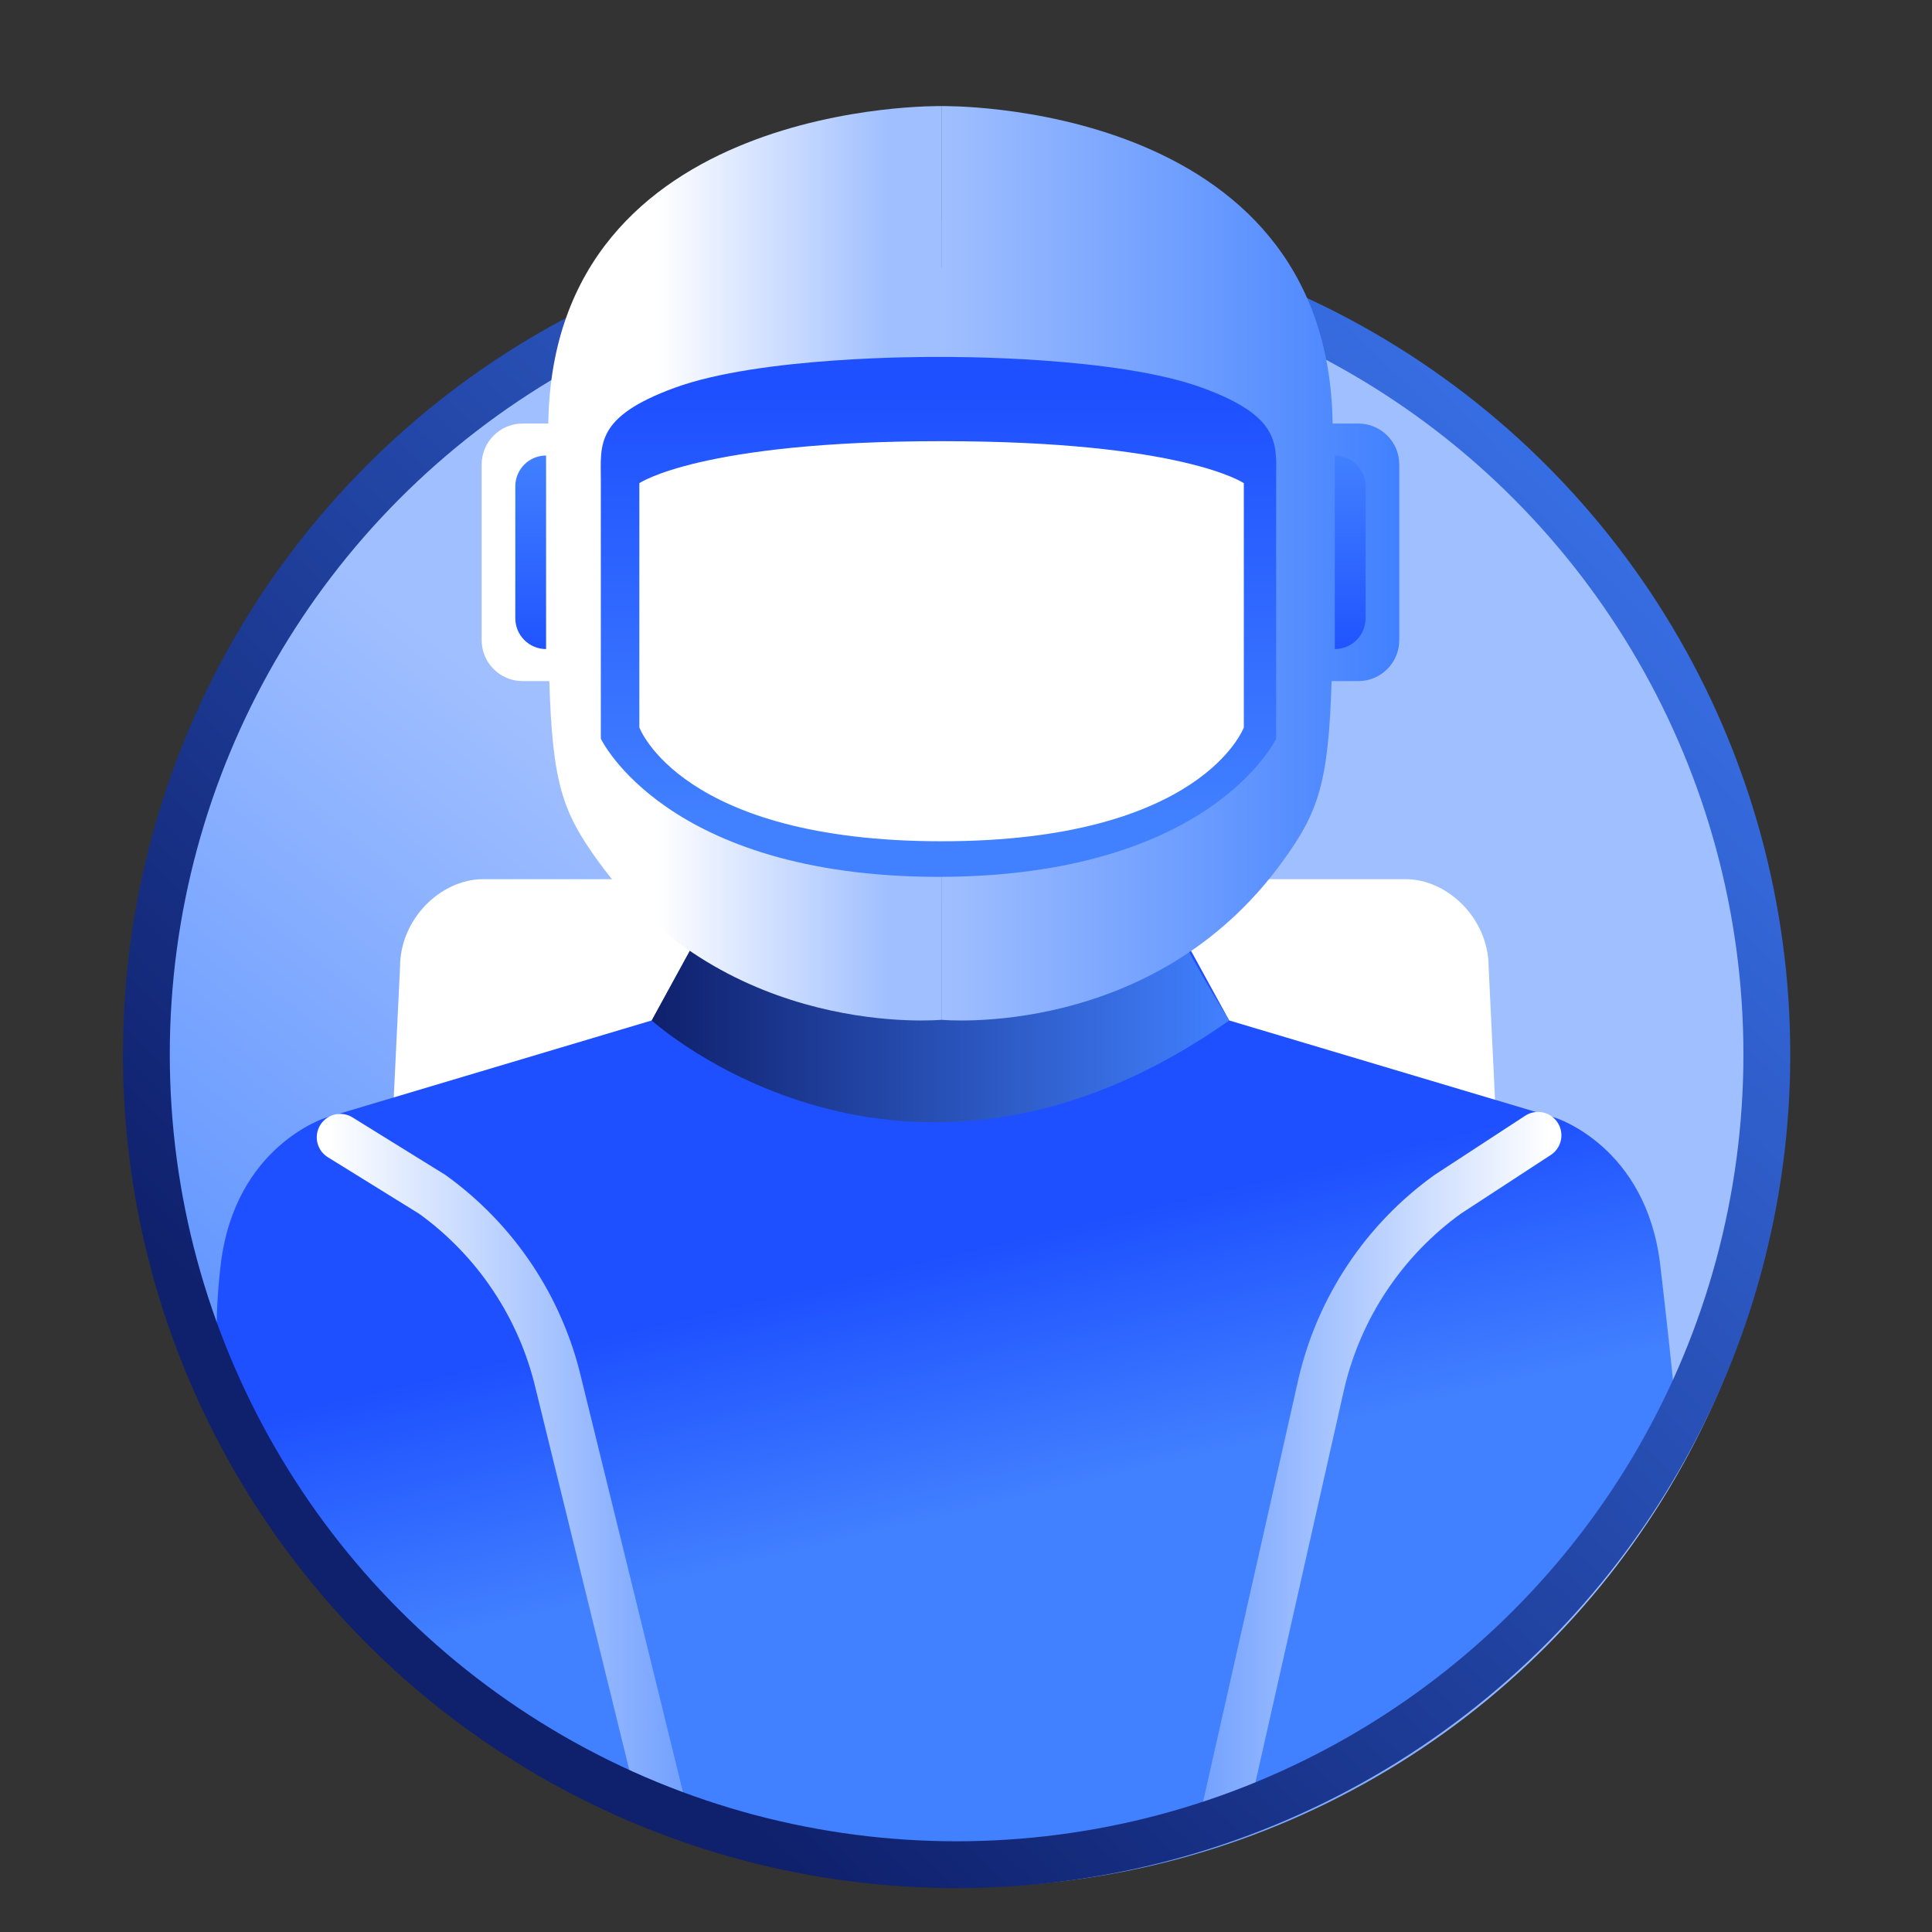 <svg width="66px" height="66px" viewBox="0 0 66 66" version="1.1" xmlns="http://www.w3.org/2000/svg">
    <rect x="0" y="0" width="66" height="66" fill="#333333" stroke="none"/>
    <title>Icon/Middle/Personal 2</title>
    <defs>
        <linearGradient x1="9.401%" y1="100.004%" x2="50.001%" y2="50.004%" id="linearGradient-1">
            <stop stop-color="#4180FF" offset="0%"></stop>
            <stop stop-color="#A0BFFF" offset="100%"></stop>
        </linearGradient>
        <linearGradient x1="44.655%" y1="39.72%" x2="53.022%" y2="63.154%" id="linearGradient-2">
            <stop stop-color="#1E50FF" offset="0%"></stop>
            <stop stop-color="#4180FF" offset="99.94%"></stop>
        </linearGradient>
        <linearGradient x1="-3.509%" y1="49.048%" x2="106.053%" y2="49.048%" id="linearGradient-3">
            <stop stop-color="#FFFFFF" offset="0%"></stop>
            <stop stop-color="#73A1FF" offset="100%"></stop>
        </linearGradient>
        <linearGradient x1="-6.051%" y1="49.046%" x2="103.573%" y2="49.046%" id="linearGradient-4">
            <stop stop-color="#74A2FF" offset="0%"></stop>
            <stop stop-color="#FFFFFF" offset="100%"></stop>
        </linearGradient>
        <linearGradient x1="19.764%" y1="81.202%" x2="101.263%" y2="-2.886%" id="linearGradient-5">
            <stop stop-color="#0F206C" offset="0%"></stop>
            <stop stop-color="#4180FF" offset="99.96%"></stop>
        </linearGradient>
        <linearGradient x1="-0.003%" y1="50.001%" x2="99.995%" y2="50.001%" id="linearGradient-6">
            <stop stop-color="#0F206C" offset="0%"></stop>
            <stop stop-color="#4180FF" offset="99.96%"></stop>
        </linearGradient>
        <linearGradient x1="88.368%" y1="49.998%" x2="38.248%" y2="49.998%" id="linearGradient-7">
            <stop stop-color="#A0BFFF" offset="0%"></stop>
            <stop stop-color="#FFFFFF" offset="100%"></stop>
        </linearGradient>
        <linearGradient x1="99.993%" y1="49.998%" x2="-2.27141083e-13%" y2="49.998%" id="linearGradient-8">
            <stop stop-color="#4180FF" offset="0%"></stop>
            <stop stop-color="#A0BFFF" offset="100%"></stop>
        </linearGradient>
        <linearGradient x1="50.001%" y1="108.338%" x2="50.001%" y2="0.581%" id="linearGradient-9">
            <stop stop-color="#1E50FF" offset="0%"></stop>
            <stop stop-color="#4180FF" offset="100%"></stop>
        </linearGradient>
        <linearGradient x1="50.002%" y1="7.347%" x2="50.002%" y2="88.113%" id="linearGradient-10">
            <stop stop-color="#1E50FF" offset="0%"></stop>
            <stop stop-color="#4180FF" offset="99.94%"></stop>
        </linearGradient>
    </defs>
    <g id="Icon/Middle/Personal-2" stroke="none" stroke-width="1" fill="none" fill-rule="evenodd">
        <g id="Active_6_" transform="translate(5, 3)">
            <g id="Active_5_" transform="translate(0, 5)">
                <circle id="Oval_11_" fill="url(#linearGradient-1)" fill-rule="nonzero" cx="28" cy="28.461" r="28"></circle>
                <g id="Group" transform="translate(2, 21)">
                    <path d="M22.712,17.221 L9.748,17.221 C8.317,17.221 6.175,15.877 6.175,14.219 L6.666,4.036 C6.666,2.378 8.071,1.034 9.502,1.034 L22.711,1.034 C24.142,1.034 25.302,2.378 25.302,4.036 L25.302,14.219 C25.303,15.877 24.143,17.221 22.712,17.221 Z" id="Path" fill="#FFFFFF" fill-rule="nonzero"></path>
                    <path d="M27.808,17.221 L40.772,17.221 C42.203,17.221 44.345,15.877 44.345,14.219 L43.854,4.036 C43.854,2.378 42.449,1.034 41.018,1.034 L27.808,1.034 C26.377,1.034 25.217,2.378 25.217,4.036 L25.217,14.219 C25.217,15.877 26.377,17.221 27.808,17.221 Z" id="Path" fill="#FFFFFF" fill-rule="nonzero"></path>
                    <path d="M49.716,14.21 C49.237,10.14 46.124,9.182 46.124,9.182 L34.99,5.86 L32.775,1.815 L25.16,0.956 L17.479,1.815 L15.264,5.86 L4.131,9.182 C4.131,9.182 1.018,10.14 0.539,14.21 C0.06,18.28 0.962,20.466 0.962,20.466 C5.134,25.693 8.555,29.091 11.225,30.66 C13.933,32.252 18.578,33.597 25.16,34.693 C30.045,35.085 35.087,33.695 40.285,30.523 C45.483,27.352 48.82,23.751 50.296,19.721 C50.296,19.721 50.194,18.28 49.716,14.21 Z" id="Path" fill="url(#linearGradient-2)" fill-rule="nonzero"></path>
                    <g transform="translate(4, 9)" id="Path" stroke-linecap="round" stroke-width="1.6">
                        <path d="M0.621,0.852 L3.769,2.802 C5.936,4.363 7.466,6.655 8.077,9.256 L11.615,23.658" stroke="url(#linearGradient-3)"></path>
                        <path d="M41.54,0.785 L38.451,2.802 C36.284,4.363 34.754,6.655 34.143,9.256 L30.78,24.164" stroke="url(#linearGradient-4)" stroke-linejoin="round"></path>
                    </g>
                </g>
                <circle id="Oval-Copy_6_" stroke="url(#linearGradient-5)" stroke-width="1.6" stroke-linecap="round" stroke-linejoin="round" cx="27.679" cy="28.022" r="27.679"></circle>
            </g>
            <g id="Helmet_4_" transform="translate(11, 0)" fill-rule="nonzero">
                <path d="M6.265,31.86 C6.265,31.86 14.866,39.69 25.991,31.86 C24.309,29.153 23.776,27.815 23.776,27.815 L8.479,27.815 L6.265,31.86 Z" id="Path" fill="url(#linearGradient-6)"></path>
                <path d="M2.731,11.469 L1.853,11.469 C1.081,11.469 0.454,12.095 0.454,12.868 L0.454,18.868 C0.454,19.64 1.08,20.267 1.853,20.267 L2.766,20.267 C2.871,23.787 3.231,24.754 4.43,26.415 C8.844,32.531 16.16,31.838 16.16,31.838 L16.16,0.624 C16.16,0.624 2.882,0.378 2.731,11.469 Z" id="Path" fill="url(#linearGradient-7)"></path>
                <path d="M29.524,11.469 L30.402,11.469 C31.174,11.469 31.801,12.095 31.801,12.868 L31.801,18.868 C31.801,19.64 31.175,20.267 30.402,20.267 L29.489,20.267 C29.384,23.787 29.024,24.754 27.825,26.415 C23.411,32.531 16.16,31.838 16.16,31.838 L16.16,0.624 C16.16,0.624 29.372,0.378 29.524,11.469 Z" id="Path" fill="url(#linearGradient-8)"></path>
                <path d="M2.655,19.173 C2.075,19.173 1.604,18.702 1.604,18.122 L1.604,13.612 C1.604,13.032 2.075,12.561 2.655,12.561 L2.655,19.173 Z M29.599,19.173 C30.179,19.173 30.65,18.702 30.65,18.122 L30.65,13.612 C30.65,13.032 30.179,12.561 29.599,12.561 L29.599,19.173 Z" id="Shape" fill="url(#linearGradient-9)"></path>
                <path d="M25.071,10.247 C22.134,9.173 16.524,9.19 16.06,9.194 C15.596,9.191 9.986,9.173 7.049,10.247 C4.319,11.245 4.525,12.197 4.525,13.394 C4.525,14.591 4.525,22.233 4.525,22.233 C4.525,22.233 6.736,26.932 16.026,26.955 L16.026,26.956 C16.038,26.956 16.049,26.955 16.06,26.955 C16.072,26.955 16.083,26.956 16.094,26.956 L16.094,26.955 C25.384,26.931 27.595,22.233 27.595,22.233 C27.595,22.233 27.595,14.591 27.595,13.394 C27.595,12.197 27.801,11.245 25.071,10.247 Z" id="Path" fill="url(#linearGradient-10)"></path>
                <path d="M16.166,12.071 C7.927,12.071 5.841,13.506 5.841,13.506 L5.841,21.85 C5.841,21.85 7.265,25.739 16.166,25.739 C25.067,25.739 26.491,21.85 26.491,21.85 L26.491,13.506 C26.491,13.506 24.406,12.071 16.166,12.071 Z" id="Path" fill="#FFFFFF"></path>
            </g>
        </g>
    </g>
</svg>